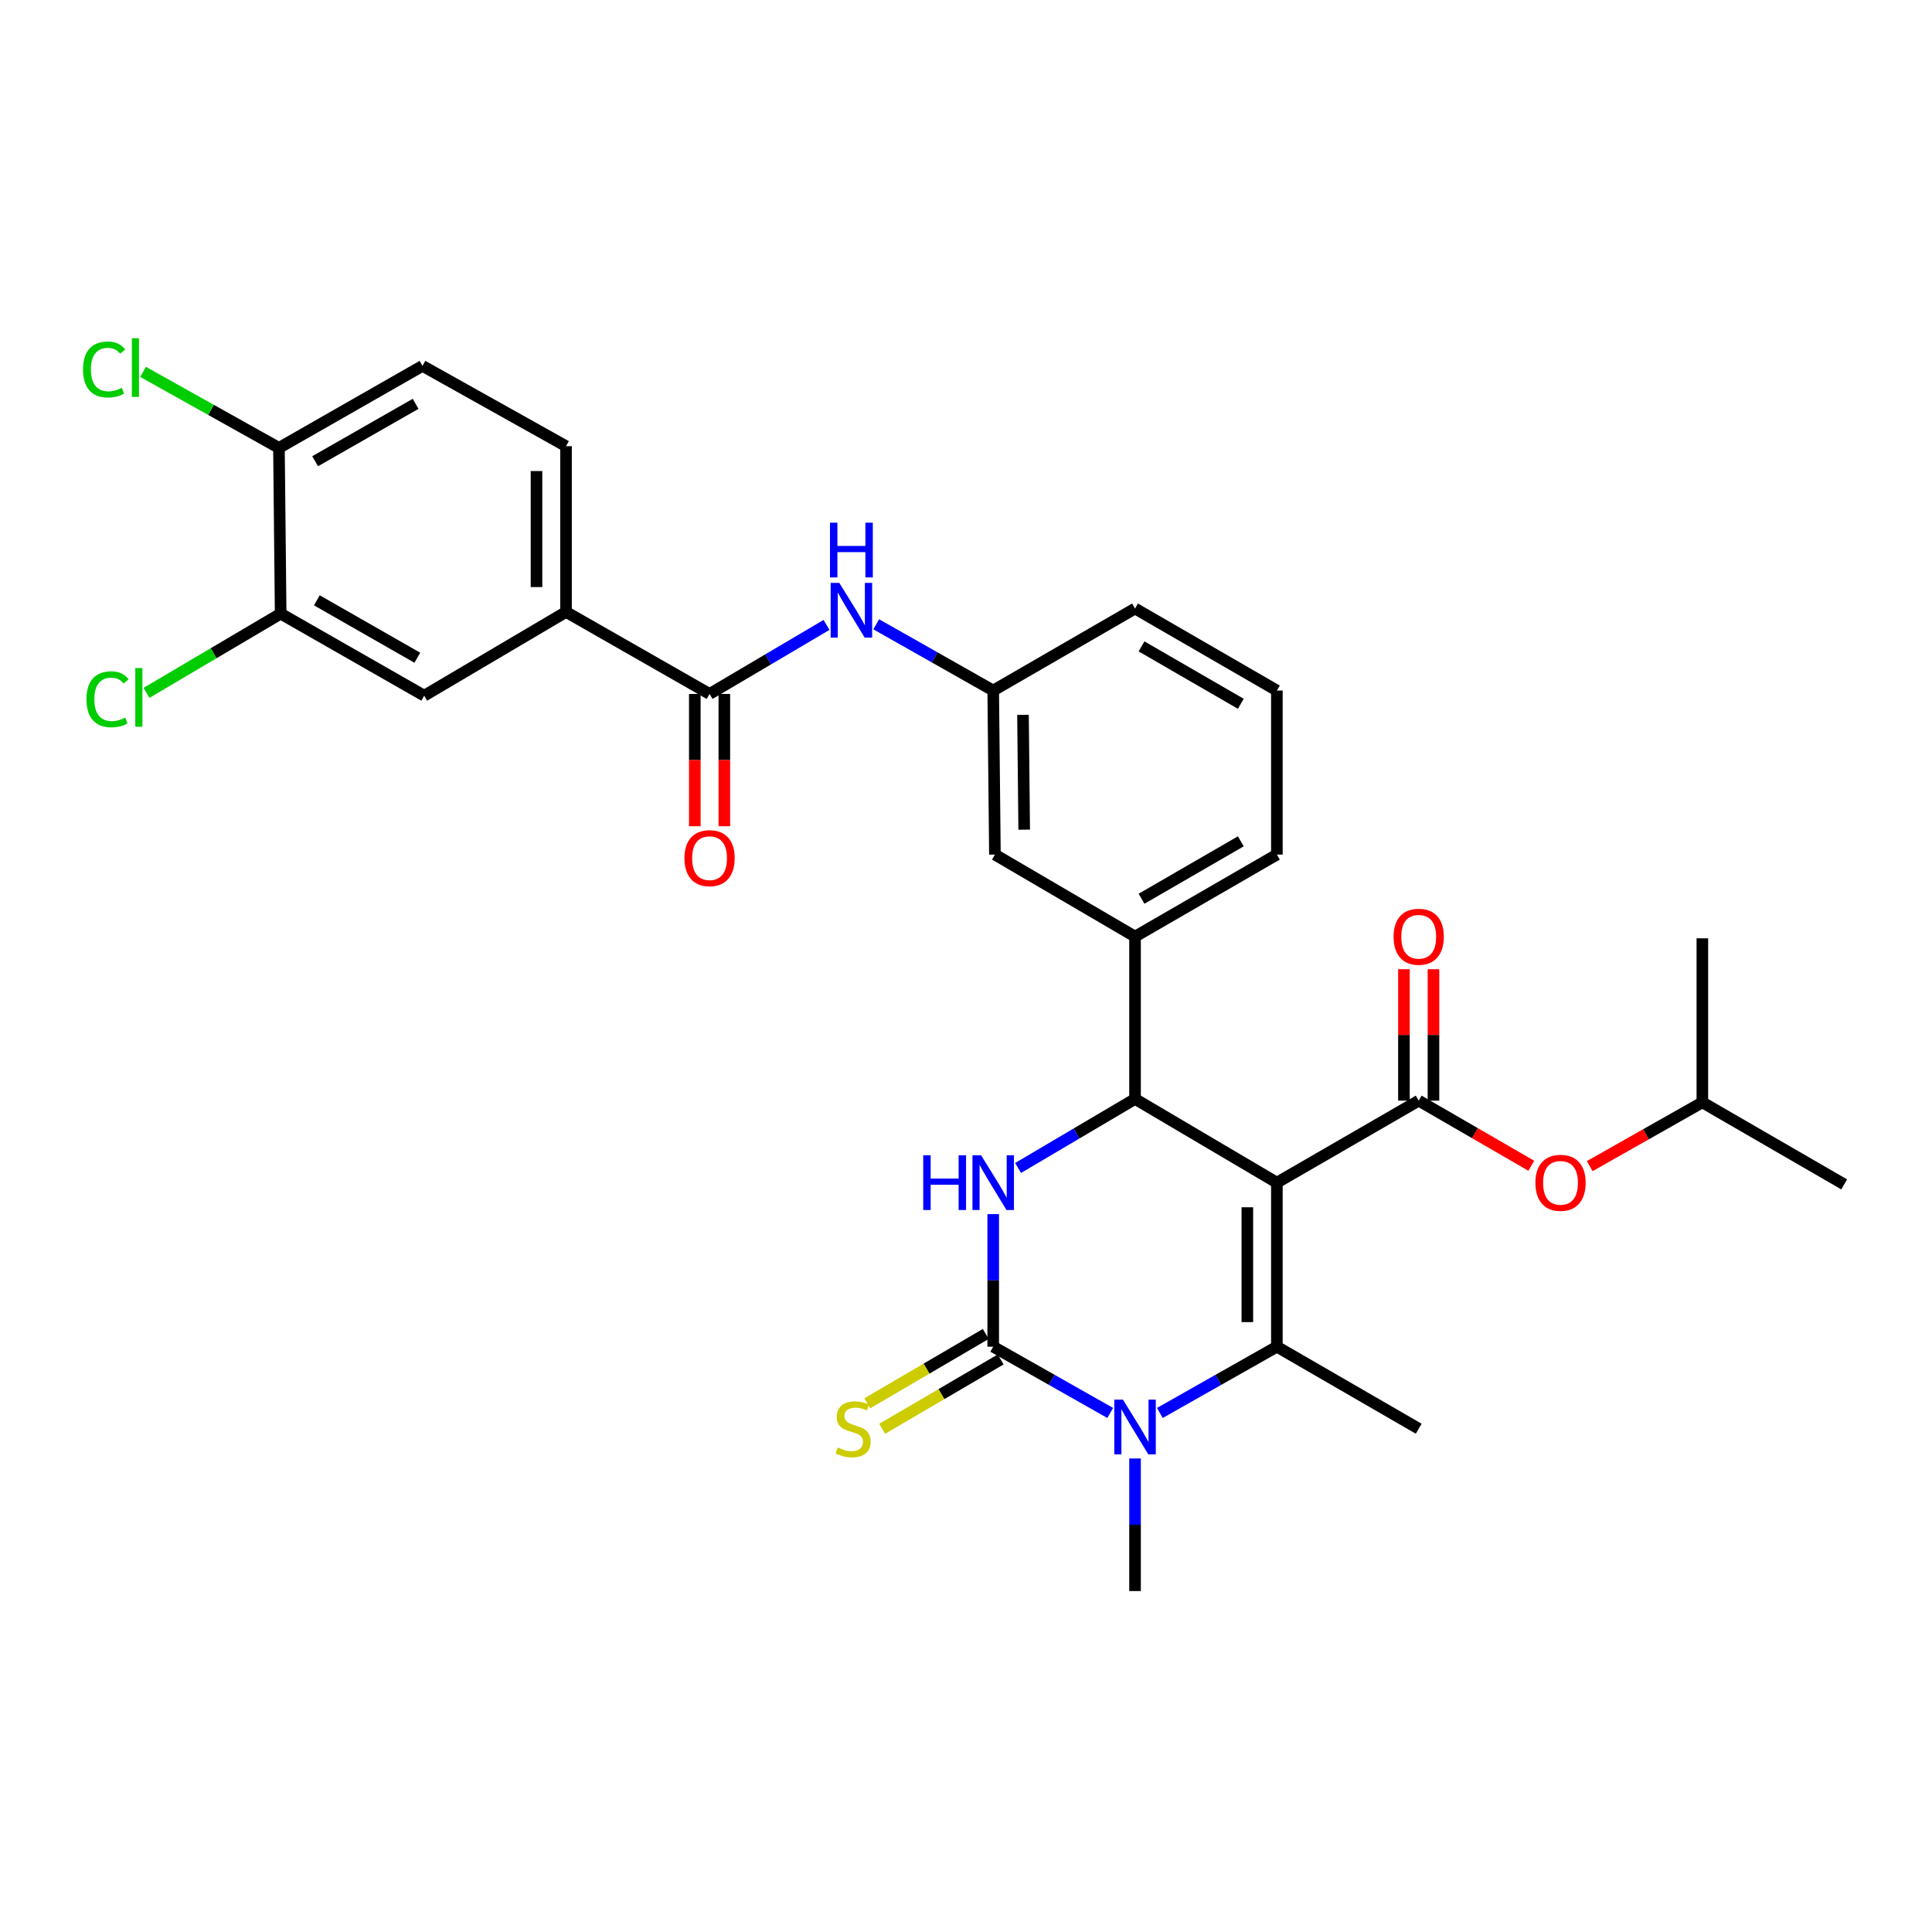 <?xml version='1.0' encoding='iso-8859-1'?>
<svg version='1.1' baseProfile='full'
              xmlns='http://www.w3.org/2000/svg'
                      xmlns:rdkit='http://www.rdkit.org/xml'
                      xmlns:xlink='http://www.w3.org/1999/xlink'
                  xml:space='preserve'
width='1000px' height='1000px' viewBox='0 0 1000 1000'>
<!-- END OF HEADER -->
<rect style='opacity:1.0;fill:#FFFFFF;stroke:none' width='1000' height='1000' x='0' y='0'> </rect>
<path class='bond-0' d='M 427.811,323.453 L 397.54,341.321' style='fill:none;fill-rule:evenodd;stroke:#0000FF;stroke-width:6px;stroke-linecap:butt;stroke-linejoin:miter;stroke-opacity:1' />
<path class='bond-0' d='M 397.54,341.321 L 367.27,359.189' style='fill:none;fill-rule:evenodd;stroke:#000000;stroke-width:6px;stroke-linecap:butt;stroke-linejoin:miter;stroke-opacity:1' />
<path class='bond-1' d='M 453.531,323.131 L 483.808,340.277' style='fill:none;fill-rule:evenodd;stroke:#0000FF;stroke-width:6px;stroke-linecap:butt;stroke-linejoin:miter;stroke-opacity:1' />
<path class='bond-1' d='M 483.808,340.277 L 514.085,357.423' style='fill:none;fill-rule:evenodd;stroke:#000000;stroke-width:6px;stroke-linecap:butt;stroke-linejoin:miter;stroke-opacity:1' />
<path class='bond-2' d='M 292.975,316.738 L 219.564,360.08' style='fill:none;fill-rule:evenodd;stroke:#000000;stroke-width:6px;stroke-linecap:butt;stroke-linejoin:miter;stroke-opacity:1' />
<path class='bond-3' d='M 292.975,316.738 L 292.975,230.946' style='fill:none;fill-rule:evenodd;stroke:#000000;stroke-width:6px;stroke-linecap:butt;stroke-linejoin:miter;stroke-opacity:1' />
<path class='bond-3' d='M 277.69,303.87 L 277.69,243.815' style='fill:none;fill-rule:evenodd;stroke:#000000;stroke-width:6px;stroke-linecap:butt;stroke-linejoin:miter;stroke-opacity:1' />
<path class='bond-4' d='M 292.975,316.738 L 367.27,359.189' style='fill:none;fill-rule:evenodd;stroke:#000000;stroke-width:6px;stroke-linecap:butt;stroke-linejoin:miter;stroke-opacity:1' />
<path class='bond-5' d='M 359.628,359.189 L 359.628,393.422' style='fill:none;fill-rule:evenodd;stroke:#000000;stroke-width:6px;stroke-linecap:butt;stroke-linejoin:miter;stroke-opacity:1' />
<path class='bond-5' d='M 359.628,393.422 L 359.628,427.656' style='fill:none;fill-rule:evenodd;stroke:#FF0000;stroke-width:6px;stroke-linecap:butt;stroke-linejoin:miter;stroke-opacity:1' />
<path class='bond-5' d='M 374.913,359.189 L 374.913,393.422' style='fill:none;fill-rule:evenodd;stroke:#000000;stroke-width:6px;stroke-linecap:butt;stroke-linejoin:miter;stroke-opacity:1' />
<path class='bond-5' d='M 374.913,393.422 L 374.913,427.656' style='fill:none;fill-rule:evenodd;stroke:#FF0000;stroke-width:6px;stroke-linecap:butt;stroke-linejoin:miter;stroke-opacity:1' />
<path class='bond-6' d='M 145.269,317.622 L 219.564,360.08' style='fill:none;fill-rule:evenodd;stroke:#000000;stroke-width:6px;stroke-linecap:butt;stroke-linejoin:miter;stroke-opacity:1' />
<path class='bond-6' d='M 163.998,310.719 L 216.004,340.441' style='fill:none;fill-rule:evenodd;stroke:#000000;stroke-width:6px;stroke-linecap:butt;stroke-linejoin:miter;stroke-opacity:1' />
<path class='bond-7' d='M 145.269,317.622 L 110.553,338.12' style='fill:none;fill-rule:evenodd;stroke:#000000;stroke-width:6px;stroke-linecap:butt;stroke-linejoin:miter;stroke-opacity:1' />
<path class='bond-7' d='M 110.553,338.12 L 75.837,358.619' style='fill:none;fill-rule:evenodd;stroke:#00CC00;stroke-width:6px;stroke-linecap:butt;stroke-linejoin:miter;stroke-opacity:1' />
<path class='bond-8' d='M 145.269,317.622 L 144.386,231.829' style='fill:none;fill-rule:evenodd;stroke:#000000;stroke-width:6px;stroke-linecap:butt;stroke-linejoin:miter;stroke-opacity:1' />
<path class='bond-9' d='M 514.085,628.425 L 514.085,662.738' style='fill:none;fill-rule:evenodd;stroke:#0000FF;stroke-width:6px;stroke-linecap:butt;stroke-linejoin:miter;stroke-opacity:1' />
<path class='bond-9' d='M 514.085,662.738 L 514.085,697.052' style='fill:none;fill-rule:evenodd;stroke:#000000;stroke-width:6px;stroke-linecap:butt;stroke-linejoin:miter;stroke-opacity:1' />
<path class='bond-10' d='M 526.956,604.545 L 557.226,586.677' style='fill:none;fill-rule:evenodd;stroke:#0000FF;stroke-width:6px;stroke-linecap:butt;stroke-linejoin:miter;stroke-opacity:1' />
<path class='bond-10' d='M 557.226,586.677 L 587.496,568.809' style='fill:none;fill-rule:evenodd;stroke:#000000;stroke-width:6px;stroke-linecap:butt;stroke-linejoin:miter;stroke-opacity:1' />
<path class='bond-11' d='M 514.085,697.052 L 544.366,714.198' style='fill:none;fill-rule:evenodd;stroke:#000000;stroke-width:6px;stroke-linecap:butt;stroke-linejoin:miter;stroke-opacity:1' />
<path class='bond-11' d='M 544.366,714.198 L 574.647,731.344' style='fill:none;fill-rule:evenodd;stroke:#0000FF;stroke-width:6px;stroke-linecap:butt;stroke-linejoin:miter;stroke-opacity:1' />
<path class='bond-12' d='M 510.224,690.456 L 479.554,708.409' style='fill:none;fill-rule:evenodd;stroke:#000000;stroke-width:6px;stroke-linecap:butt;stroke-linejoin:miter;stroke-opacity:1' />
<path class='bond-12' d='M 479.554,708.409 L 448.885,726.362' style='fill:none;fill-rule:evenodd;stroke:#CCCC00;stroke-width:6px;stroke-linecap:butt;stroke-linejoin:miter;stroke-opacity:1' />
<path class='bond-12' d='M 517.946,703.647 L 487.276,721.6' style='fill:none;fill-rule:evenodd;stroke:#000000;stroke-width:6px;stroke-linecap:butt;stroke-linejoin:miter;stroke-opacity:1' />
<path class='bond-12' d='M 487.276,721.6 L 456.606,739.553' style='fill:none;fill-rule:evenodd;stroke:#CCCC00;stroke-width:6px;stroke-linecap:butt;stroke-linejoin:miter;stroke-opacity:1' />
<path class='bond-13' d='M 600.345,731.344 L 630.627,714.198' style='fill:none;fill-rule:evenodd;stroke:#0000FF;stroke-width:6px;stroke-linecap:butt;stroke-linejoin:miter;stroke-opacity:1' />
<path class='bond-13' d='M 630.627,714.198 L 660.908,697.052' style='fill:none;fill-rule:evenodd;stroke:#000000;stroke-width:6px;stroke-linecap:butt;stroke-linejoin:miter;stroke-opacity:1' />
<path class='bond-14' d='M 587.496,754.902 L 587.496,789.215' style='fill:none;fill-rule:evenodd;stroke:#0000FF;stroke-width:6px;stroke-linecap:butt;stroke-linejoin:miter;stroke-opacity:1' />
<path class='bond-14' d='M 587.496,789.215 L 587.496,823.528' style='fill:none;fill-rule:evenodd;stroke:#000000;stroke-width:6px;stroke-linecap:butt;stroke-linejoin:miter;stroke-opacity:1' />
<path class='bond-15' d='M 660.908,697.052 L 734.319,739.502' style='fill:none;fill-rule:evenodd;stroke:#000000;stroke-width:6px;stroke-linecap:butt;stroke-linejoin:miter;stroke-opacity:1' />
<path class='bond-16' d='M 660.908,697.052 L 660.908,612.142' style='fill:none;fill-rule:evenodd;stroke:#000000;stroke-width:6px;stroke-linecap:butt;stroke-linejoin:miter;stroke-opacity:1' />
<path class='bond-16' d='M 645.623,684.315 L 645.623,624.879' style='fill:none;fill-rule:evenodd;stroke:#000000;stroke-width:6px;stroke-linecap:butt;stroke-linejoin:miter;stroke-opacity:1' />
<path class='bond-17' d='M 660.908,612.142 L 587.496,568.809' style='fill:none;fill-rule:evenodd;stroke:#000000;stroke-width:6px;stroke-linecap:butt;stroke-linejoin:miter;stroke-opacity:1' />
<path class='bond-18' d='M 660.908,612.142 L 734.319,569.692' style='fill:none;fill-rule:evenodd;stroke:#000000;stroke-width:6px;stroke-linecap:butt;stroke-linejoin:miter;stroke-opacity:1' />
<path class='bond-19' d='M 587.496,568.809 L 587.496,484.782' style='fill:none;fill-rule:evenodd;stroke:#000000;stroke-width:6px;stroke-linecap:butt;stroke-linejoin:miter;stroke-opacity:1' />
<path class='bond-20' d='M 734.319,569.692 L 763.461,586.545' style='fill:none;fill-rule:evenodd;stroke:#000000;stroke-width:6px;stroke-linecap:butt;stroke-linejoin:miter;stroke-opacity:1' />
<path class='bond-20' d='M 763.461,586.545 L 792.603,603.398' style='fill:none;fill-rule:evenodd;stroke:#FF0000;stroke-width:6px;stroke-linecap:butt;stroke-linejoin:miter;stroke-opacity:1' />
<path class='bond-21' d='M 741.962,569.692 L 741.962,535.679' style='fill:none;fill-rule:evenodd;stroke:#000000;stroke-width:6px;stroke-linecap:butt;stroke-linejoin:miter;stroke-opacity:1' />
<path class='bond-21' d='M 741.962,535.679 L 741.962,501.665' style='fill:none;fill-rule:evenodd;stroke:#FF0000;stroke-width:6px;stroke-linecap:butt;stroke-linejoin:miter;stroke-opacity:1' />
<path class='bond-21' d='M 726.677,569.692 L 726.677,535.679' style='fill:none;fill-rule:evenodd;stroke:#000000;stroke-width:6px;stroke-linecap:butt;stroke-linejoin:miter;stroke-opacity:1' />
<path class='bond-21' d='M 726.677,535.679 L 726.677,501.665' style='fill:none;fill-rule:evenodd;stroke:#FF0000;stroke-width:6px;stroke-linecap:butt;stroke-linejoin:miter;stroke-opacity:1' />
<path class='bond-22' d='M 587.496,484.782 L 660.908,442.332' style='fill:none;fill-rule:evenodd;stroke:#000000;stroke-width:6px;stroke-linecap:butt;stroke-linejoin:miter;stroke-opacity:1' />
<path class='bond-22' d='M 590.856,465.183 L 642.245,435.467' style='fill:none;fill-rule:evenodd;stroke:#000000;stroke-width:6px;stroke-linecap:butt;stroke-linejoin:miter;stroke-opacity:1' />
<path class='bond-23' d='M 587.496,484.782 L 514.968,442.332' style='fill:none;fill-rule:evenodd;stroke:#000000;stroke-width:6px;stroke-linecap:butt;stroke-linejoin:miter;stroke-opacity:1' />
<path class='bond-24' d='M 660.908,442.332 L 660.908,357.423' style='fill:none;fill-rule:evenodd;stroke:#000000;stroke-width:6px;stroke-linecap:butt;stroke-linejoin:miter;stroke-opacity:1' />
<path class='bond-25' d='M 660.908,357.423 L 587.496,314.972' style='fill:none;fill-rule:evenodd;stroke:#000000;stroke-width:6px;stroke-linecap:butt;stroke-linejoin:miter;stroke-opacity:1' />
<path class='bond-25' d='M 642.245,364.287 L 590.856,334.572' style='fill:none;fill-rule:evenodd;stroke:#000000;stroke-width:6px;stroke-linecap:butt;stroke-linejoin:miter;stroke-opacity:1' />
<path class='bond-26' d='M 587.496,314.972 L 514.085,357.423' style='fill:none;fill-rule:evenodd;stroke:#000000;stroke-width:6px;stroke-linecap:butt;stroke-linejoin:miter;stroke-opacity:1' />
<path class='bond-27' d='M 514.085,357.423 L 514.968,442.332' style='fill:none;fill-rule:evenodd;stroke:#000000;stroke-width:6px;stroke-linecap:butt;stroke-linejoin:miter;stroke-opacity:1' />
<path class='bond-27' d='M 529.502,370 L 530.12,429.437' style='fill:none;fill-rule:evenodd;stroke:#000000;stroke-width:6px;stroke-linecap:butt;stroke-linejoin:miter;stroke-opacity:1' />
<path class='bond-28' d='M 822.831,603.587 L 851.983,587.081' style='fill:none;fill-rule:evenodd;stroke:#FF0000;stroke-width:6px;stroke-linecap:butt;stroke-linejoin:miter;stroke-opacity:1' />
<path class='bond-28' d='M 851.983,587.081 L 881.134,570.575' style='fill:none;fill-rule:evenodd;stroke:#000000;stroke-width:6px;stroke-linecap:butt;stroke-linejoin:miter;stroke-opacity:1' />
<path class='bond-29' d='M 881.134,570.575 L 954.545,613.034' style='fill:none;fill-rule:evenodd;stroke:#000000;stroke-width:6px;stroke-linecap:butt;stroke-linejoin:miter;stroke-opacity:1' />
<path class='bond-30' d='M 881.134,570.575 L 881.134,485.666' style='fill:none;fill-rule:evenodd;stroke:#000000;stroke-width:6px;stroke-linecap:butt;stroke-linejoin:miter;stroke-opacity:1' />
<path class='bond-31' d='M 144.386,231.829 L 218.681,189.379' style='fill:none;fill-rule:evenodd;stroke:#000000;stroke-width:6px;stroke-linecap:butt;stroke-linejoin:miter;stroke-opacity:1' />
<path class='bond-31' d='M 163.113,238.733 L 215.12,209.018' style='fill:none;fill-rule:evenodd;stroke:#000000;stroke-width:6px;stroke-linecap:butt;stroke-linejoin:miter;stroke-opacity:1' />
<path class='bond-32' d='M 144.386,231.829 L 109.223,212.155' style='fill:none;fill-rule:evenodd;stroke:#000000;stroke-width:6px;stroke-linecap:butt;stroke-linejoin:miter;stroke-opacity:1' />
<path class='bond-32' d='M 109.223,212.155 L 74.06,192.482' style='fill:none;fill-rule:evenodd;stroke:#00CC00;stroke-width:6px;stroke-linecap:butt;stroke-linejoin:miter;stroke-opacity:1' />
<path class='bond-33' d='M 292.975,230.946 L 218.681,189.379' style='fill:none;fill-rule:evenodd;stroke:#000000;stroke-width:6px;stroke-linecap:butt;stroke-linejoin:miter;stroke-opacity:1' />
<path  class='atom-0' d='M 434.422 301.695
L 443.702 316.695
Q 444.622 318.175, 446.102 320.855
Q 447.582 323.535, 447.662 323.695
L 447.662 301.695
L 451.422 301.695
L 451.422 330.015
L 447.542 330.015
L 437.582 313.615
Q 436.422 311.695, 435.182 309.495
Q 433.982 307.295, 433.622 306.615
L 433.622 330.015
L 429.942 330.015
L 429.942 301.695
L 434.422 301.695
' fill='#0000FF'/>
<path  class='atom-0' d='M 429.602 270.543
L 433.442 270.543
L 433.442 282.583
L 447.922 282.583
L 447.922 270.543
L 451.762 270.543
L 451.762 298.863
L 447.922 298.863
L 447.922 285.783
L 433.442 285.783
L 433.442 298.863
L 429.602 298.863
L 429.602 270.543
' fill='#0000FF'/>
<path  class='atom-3' d='M 354.27 444.178
Q 354.27 437.378, 357.63 433.578
Q 360.99 429.778, 367.27 429.778
Q 373.55 429.778, 376.91 433.578
Q 380.27 437.378, 380.27 444.178
Q 380.27 451.058, 376.87 454.978
Q 373.47 458.858, 367.27 458.858
Q 361.03 458.858, 357.63 454.978
Q 354.27 451.098, 354.27 444.178
M 367.27 455.658
Q 371.59 455.658, 373.91 452.778
Q 376.27 449.858, 376.27 444.178
Q 376.27 438.618, 373.91 435.818
Q 371.59 432.978, 367.27 432.978
Q 362.95 432.978, 360.59 435.778
Q 358.27 438.578, 358.27 444.178
Q 358.27 449.898, 360.59 452.778
Q 362.95 455.658, 367.27 455.658
' fill='#FF0000'/>
<path  class='atom-5' d='M 477.865 597.982
L 481.705 597.982
L 481.705 610.022
L 496.185 610.022
L 496.185 597.982
L 500.025 597.982
L 500.025 626.302
L 496.185 626.302
L 496.185 613.222
L 481.705 613.222
L 481.705 626.302
L 477.865 626.302
L 477.865 597.982
' fill='#0000FF'/>
<path  class='atom-5' d='M 507.825 597.982
L 517.105 612.982
Q 518.025 614.462, 519.505 617.142
Q 520.985 619.822, 521.065 619.982
L 521.065 597.982
L 524.825 597.982
L 524.825 626.302
L 520.945 626.302
L 510.985 609.902
Q 509.825 607.982, 508.585 605.782
Q 507.385 603.582, 507.025 602.902
L 507.025 626.302
L 503.345 626.302
L 503.345 597.982
L 507.825 597.982
' fill='#0000FF'/>
<path  class='atom-7' d='M 581.236 724.459
L 590.516 739.459
Q 591.436 740.939, 592.916 743.619
Q 594.396 746.299, 594.476 746.459
L 594.476 724.459
L 598.236 724.459
L 598.236 752.779
L 594.356 752.779
L 584.396 736.379
Q 583.236 734.459, 581.996 732.259
Q 580.796 730.059, 580.436 729.379
L 580.436 752.779
L 576.756 752.779
L 576.756 724.459
L 581.236 724.459
' fill='#0000FF'/>
<path  class='atom-11' d='M 433.565 749.222
Q 433.885 749.342, 435.205 749.902
Q 436.525 750.462, 437.965 750.822
Q 439.445 751.142, 440.885 751.142
Q 443.565 751.142, 445.125 749.862
Q 446.685 748.542, 446.685 746.262
Q 446.685 744.702, 445.885 743.742
Q 445.125 742.782, 443.925 742.262
Q 442.725 741.742, 440.725 741.142
Q 438.205 740.382, 436.685 739.662
Q 435.205 738.942, 434.125 737.422
Q 433.085 735.902, 433.085 733.342
Q 433.085 729.782, 435.485 727.582
Q 437.925 725.382, 442.725 725.382
Q 446.005 725.382, 449.725 726.942
L 448.805 730.022
Q 445.405 728.622, 442.845 728.622
Q 440.085 728.622, 438.565 729.782
Q 437.045 730.902, 437.085 732.862
Q 437.085 734.382, 437.845 735.302
Q 438.645 736.222, 439.765 736.742
Q 440.925 737.262, 442.845 737.862
Q 445.405 738.662, 446.925 739.462
Q 448.445 740.262, 449.525 741.902
Q 450.645 743.502, 450.645 746.262
Q 450.645 750.182, 448.005 752.302
Q 445.405 754.382, 441.045 754.382
Q 438.525 754.382, 436.605 753.822
Q 434.725 753.302, 432.485 752.382
L 433.565 749.222
' fill='#CCCC00'/>
<path  class='atom-20' d='M 794.722 612.222
Q 794.722 605.422, 798.082 601.622
Q 801.442 597.822, 807.722 597.822
Q 814.002 597.822, 817.362 601.622
Q 820.722 605.422, 820.722 612.222
Q 820.722 619.102, 817.322 623.022
Q 813.922 626.902, 807.722 626.902
Q 801.482 626.902, 798.082 623.022
Q 794.722 619.142, 794.722 612.222
M 807.722 623.702
Q 812.042 623.702, 814.362 620.822
Q 816.722 617.902, 816.722 612.222
Q 816.722 606.662, 814.362 603.862
Q 812.042 601.022, 807.722 601.022
Q 803.402 601.022, 801.042 603.822
Q 798.722 606.622, 798.722 612.222
Q 798.722 617.942, 801.042 620.822
Q 803.402 623.702, 807.722 623.702
' fill='#FF0000'/>
<path  class='atom-21' d='M 721.319 484.862
Q 721.319 478.062, 724.679 474.262
Q 728.039 470.462, 734.319 470.462
Q 740.599 470.462, 743.959 474.262
Q 747.319 478.062, 747.319 484.862
Q 747.319 491.742, 743.919 495.662
Q 740.519 499.542, 734.319 499.542
Q 728.079 499.542, 724.679 495.662
Q 721.319 491.782, 721.319 484.862
M 734.319 496.342
Q 738.639 496.342, 740.959 493.462
Q 743.319 490.542, 743.319 484.862
Q 743.319 479.302, 740.959 476.502
Q 738.639 473.662, 734.319 473.662
Q 729.999 473.662, 727.639 476.462
Q 725.319 479.262, 725.319 484.862
Q 725.319 490.582, 727.639 493.462
Q 729.999 496.342, 734.319 496.342
' fill='#FF0000'/>
<path  class='atom-30' d='M 44.746 361.944
Q 44.746 354.904, 48.026 351.224
Q 51.346 347.504, 57.626 347.504
Q 63.466 347.504, 66.586 351.624
L 63.946 353.784
Q 61.666 350.784, 57.626 350.784
Q 53.346 350.784, 51.066 353.664
Q 48.826 356.504, 48.826 361.944
Q 48.826 367.544, 51.146 370.424
Q 53.506 373.304, 58.066 373.304
Q 61.186 373.304, 64.826 371.424
L 65.946 374.424
Q 64.466 375.384, 62.226 375.944
Q 59.986 376.504, 57.506 376.504
Q 51.346 376.504, 48.026 372.744
Q 44.746 368.984, 44.746 361.944
' fill='#00CC00'/>
<path  class='atom-30' d='M 70.026 345.784
L 73.706 345.784
L 73.706 376.144
L 70.026 376.144
L 70.026 345.784
' fill='#00CC00'/>
<path  class='atom-31' d='M 42.971 191.242
Q 42.971 184.202, 46.251 180.522
Q 49.571 176.802, 55.851 176.802
Q 61.691 176.802, 64.811 180.922
L 62.171 183.082
Q 59.891 180.082, 55.851 180.082
Q 51.571 180.082, 49.291 182.962
Q 47.051 185.802, 47.051 191.242
Q 47.051 196.842, 49.371 199.722
Q 51.731 202.602, 56.291 202.602
Q 59.411 202.602, 63.051 200.722
L 64.171 203.722
Q 62.691 204.682, 60.451 205.242
Q 58.211 205.802, 55.731 205.802
Q 49.571 205.802, 46.251 202.042
Q 42.971 198.282, 42.971 191.242
' fill='#00CC00'/>
<path  class='atom-31' d='M 68.251 175.082
L 71.931 175.082
L 71.931 205.442
L 68.251 205.442
L 68.251 175.082
' fill='#00CC00'/>
</svg>
